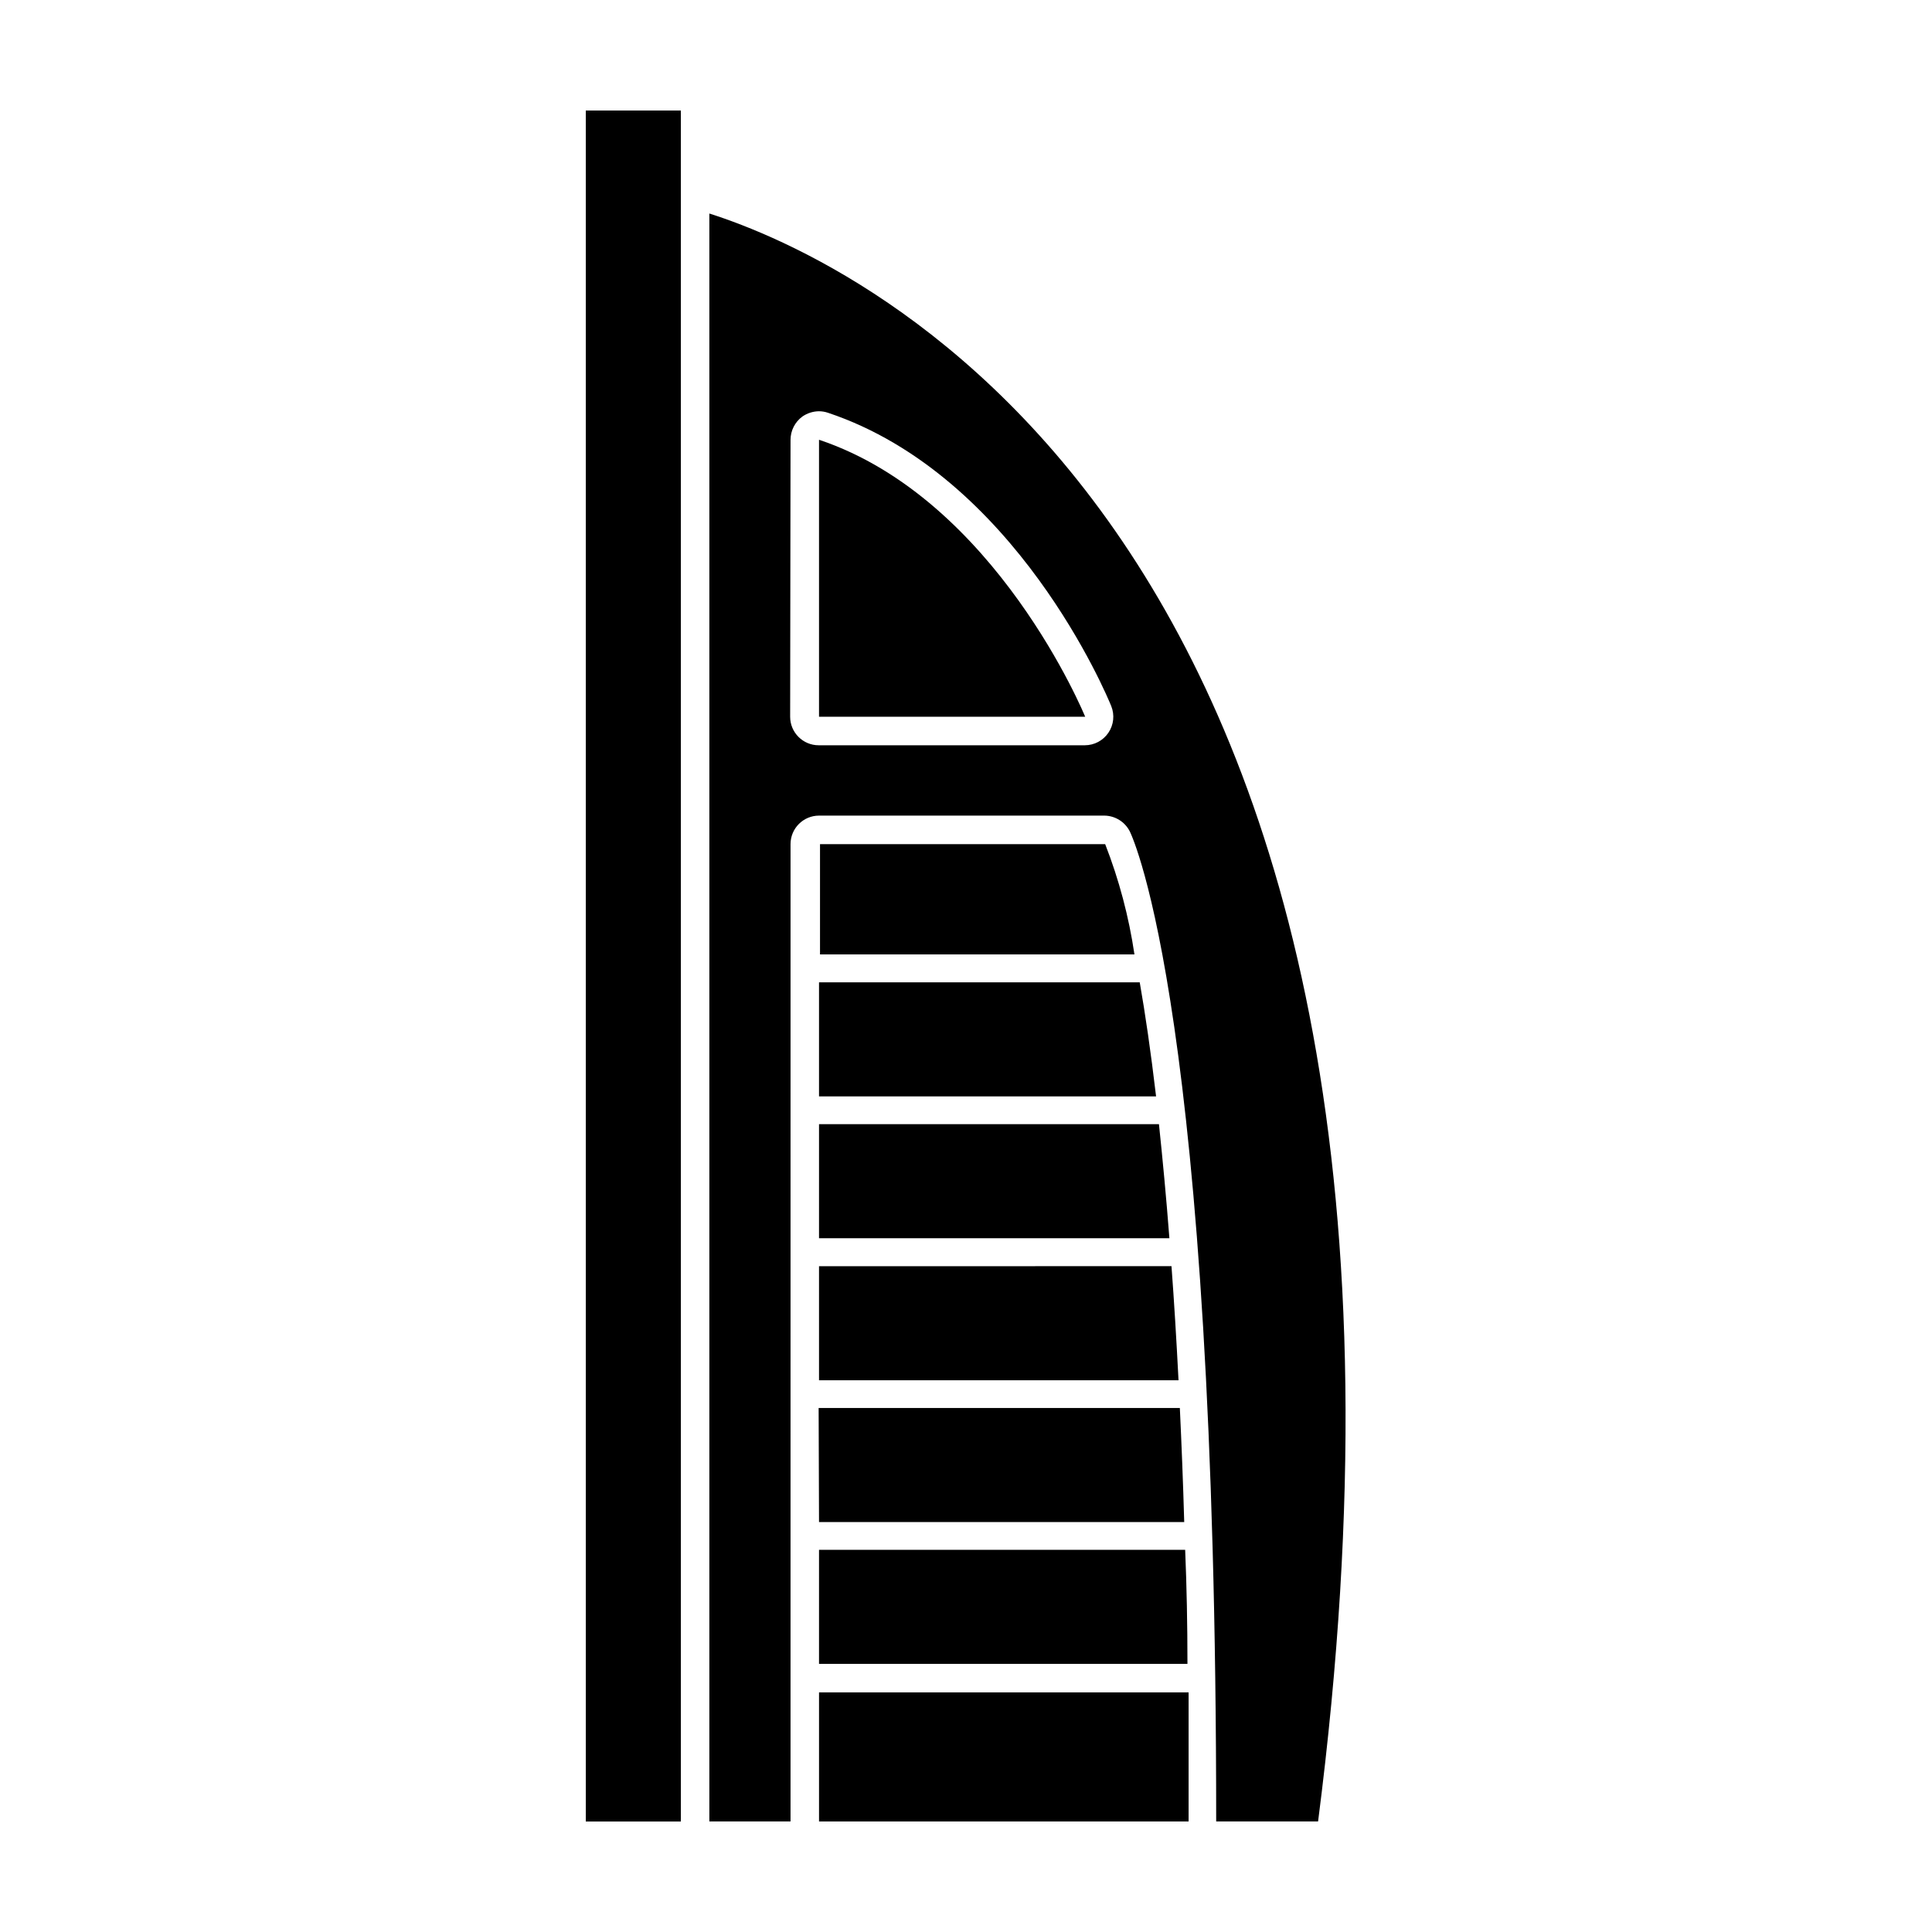 <?xml version="1.0" encoding="UTF-8"?>
<!-- Uploaded to: ICON Repo, www.svgrepo.com, Generator: ICON Repo Mixer Tools -->
<svg fill="#000000" width="800px" height="800px" version="1.1" viewBox="144 144 512 512" xmlns="http://www.w3.org/2000/svg">
 <g>
  <path d="m353.5 367.7c0-4.172 3.383-7.555 7.559-7.555h75.57c2.883 0.016 5.512 1.652 6.801 4.231 0.906 1.914 22.871 48.918 22.871 262.33h27.004c43.887-340.93-123.28-414.03-161.32-426.12v426.12h21.512zm0-107.16c0.008-2.426 1.168-4.707 3.125-6.144 1.301-0.906 2.848-1.398 4.434-1.41 0.805 0.008 1.605 0.141 2.367 0.402 49.727 16.625 74.059 75.219 75.066 77.738 0.938 2.328 0.66 4.969-0.746 7.047-1.402 2.082-3.746 3.328-6.254 3.332h-70.535c-4.172 0-7.559-3.387-7.559-7.559z"/>
  <path d="m361.05 260.54v73.406h70.535c-0.004 0-23.582-57.688-70.535-73.406z"/>
  <path d="m458.74 592.5h-97.688v34.207h97.941v-34.207z"/>
  <path d="m361.05 509.78h95.27c-0.555-10.832-1.16-20.809-1.863-30.23l-93.406 0.004z"/>
  <path d="m361.05 584.95h97.637c0-10.48-0.203-20.555-0.605-30.23l-97.031 0.004z"/>
  <path d="m361.05 472.14h92.852c-0.855-11.133-1.812-21.109-2.769-30.23h-90.082z"/>
  <path d="m361.05 547.36h96.781c-0.301-10.629-0.707-20.605-1.16-30.23h-95.723z"/>
  <path d="m361.05 434.56h89.324c-1.41-11.941-2.871-21.914-4.332-30.23h-0.605l-84.387 0.004z"/>
  <path d="m444.64 396.93c-1.48-10-4.082-19.805-7.758-29.223h-75.57v29.223z"/>
  <path d="m324.43 198.48v-25.191h-25.188v453.43h25.188z"/>
 </g>
</svg>